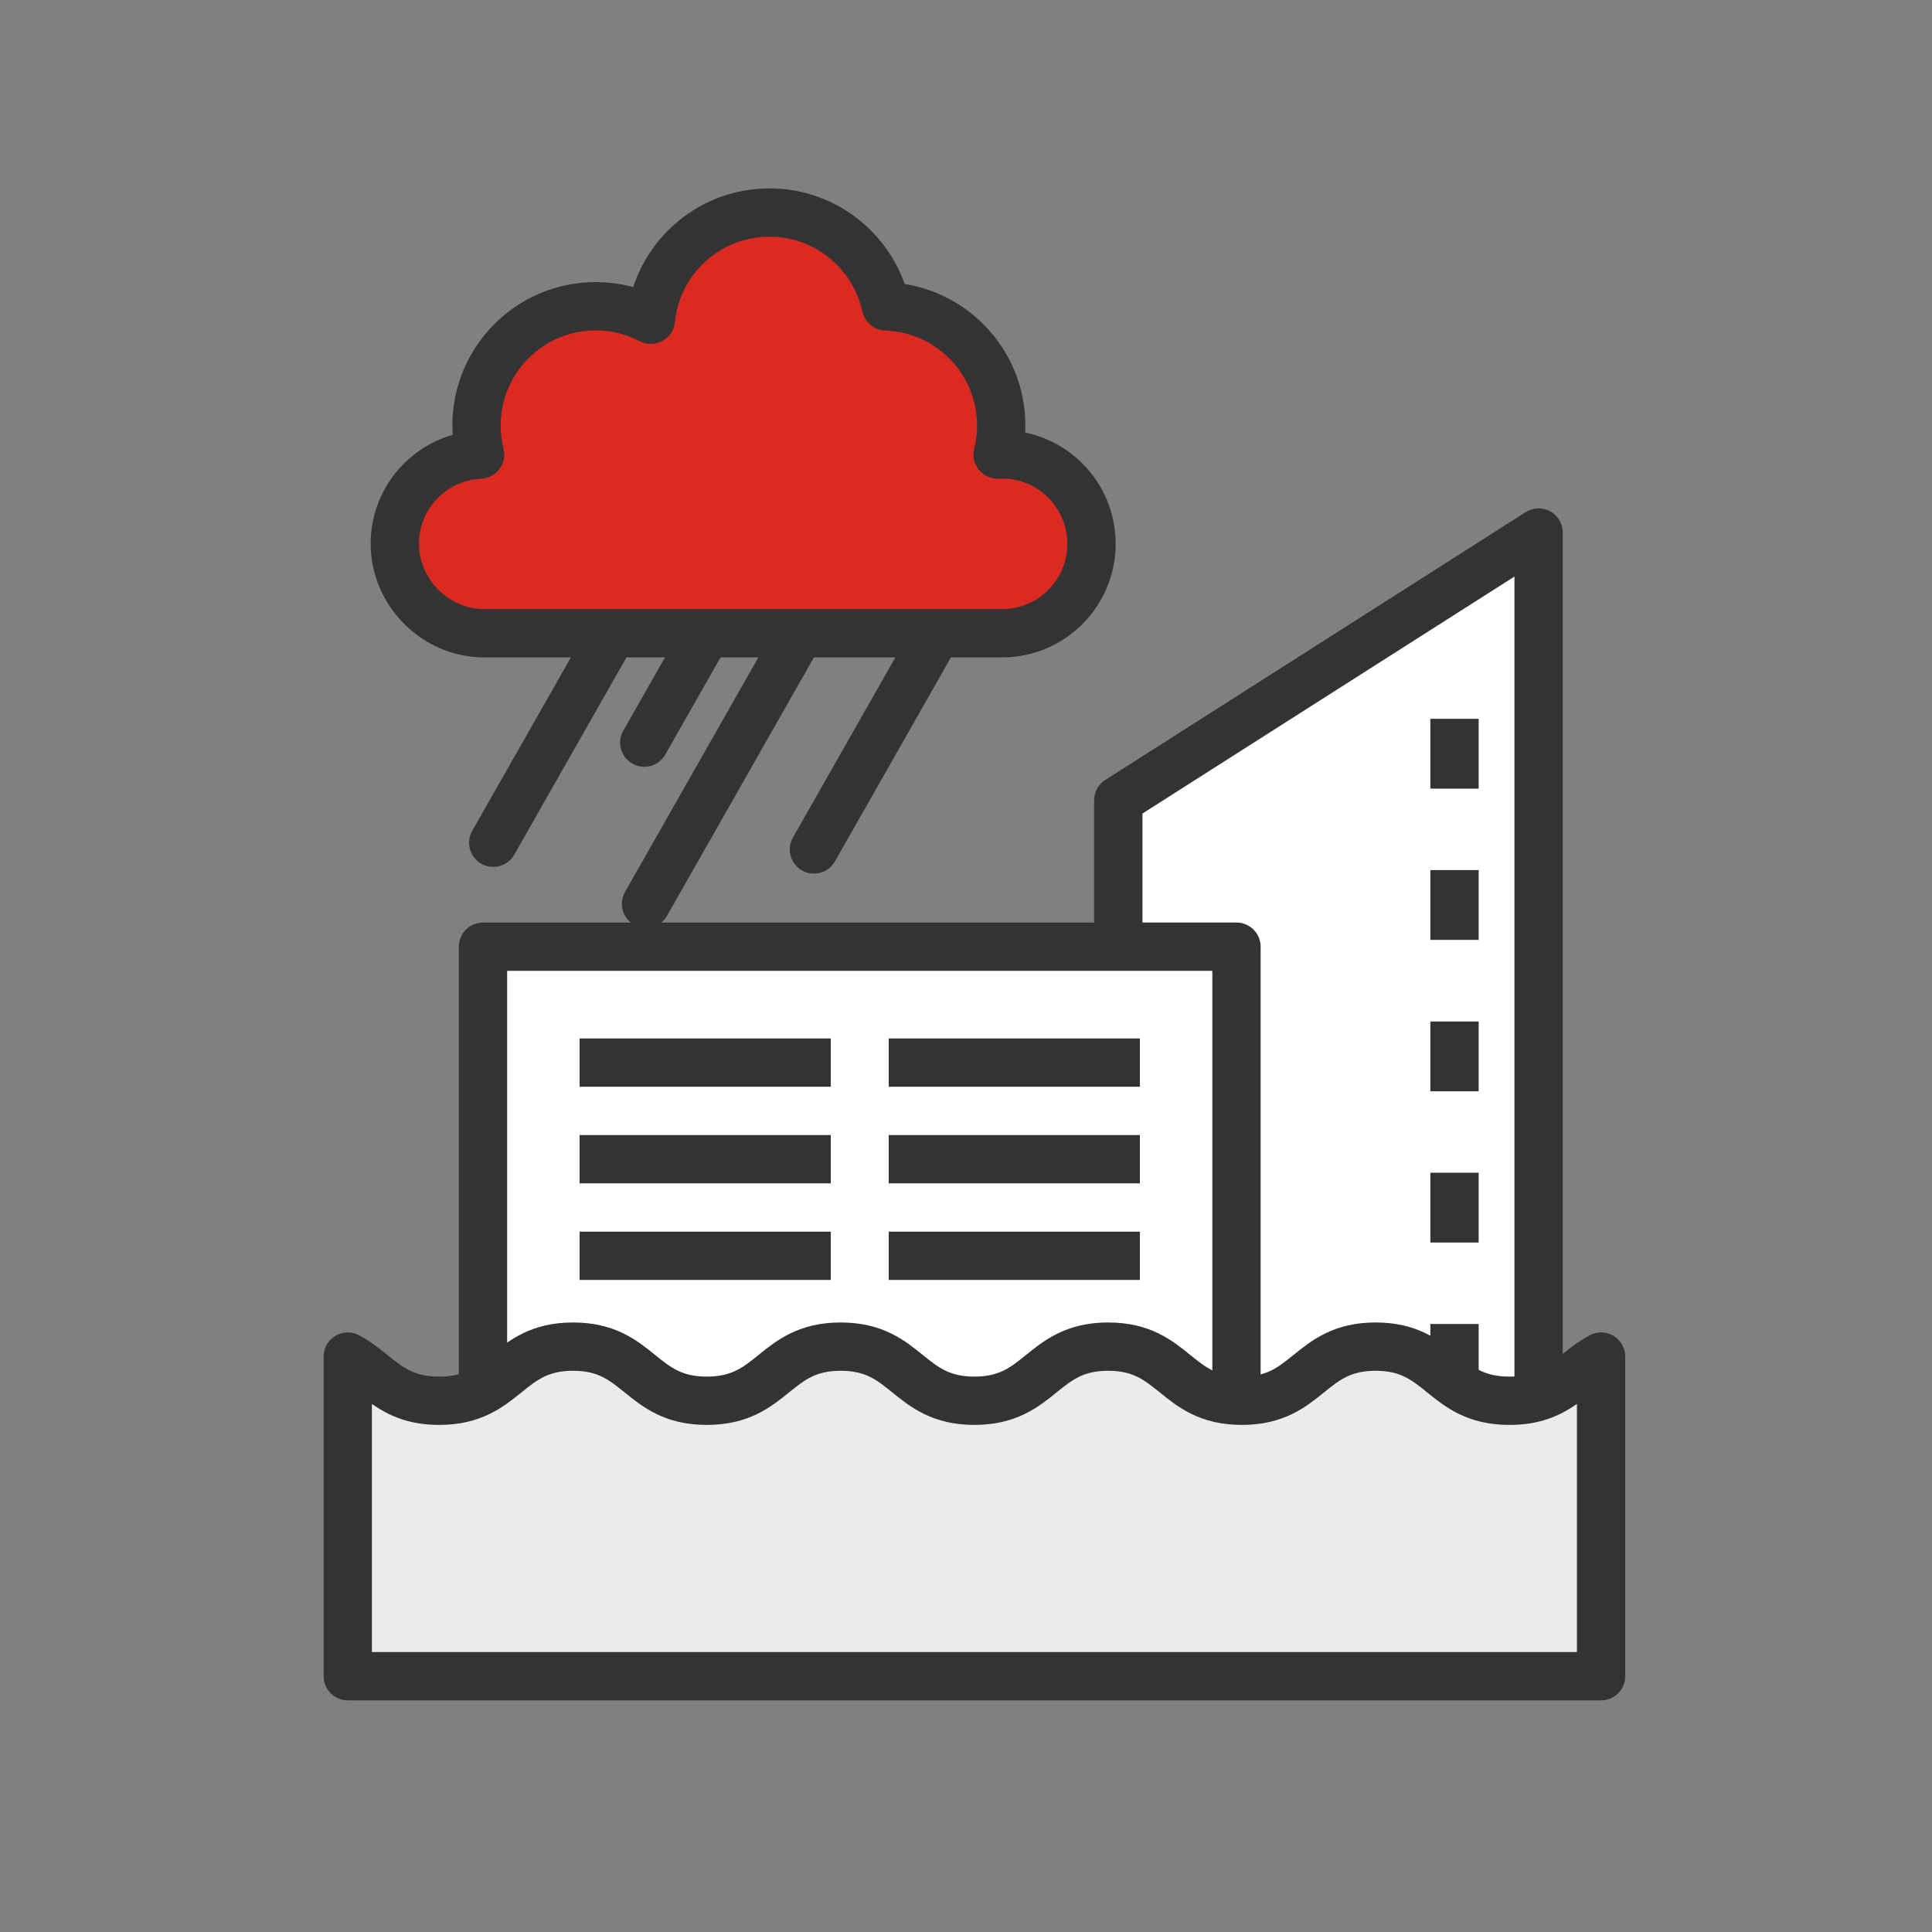 <svg width="100" height="100" viewBox="0 0 100 100" fill="none" xmlns="http://www.w3.org/2000/svg">
<rect x="0" y="0" width="100" height="100" fill="#808080" stroke="none"/>
<path d="M79.637 83.59H57.883V41.423L79.637 27.564V83.59Z" fill="white" stroke="#333333" stroke-width="2.5" stroke-linecap="round" stroke-linejoin="round"/>
<path d="M75.285 37.206V40.819" stroke="#333333" stroke-width="2.5"/>
<path d="M75.285 45.035V48.648" stroke="#333333" stroke-width="2.5"/>
<path d="M75.285 52.872V56.484" stroke="#333333" stroke-width="2.5"/>
<path d="M75.285 60.7V64.313" stroke="#333333" stroke-width="2.5"/>
<path d="M75.285 68.529V72.149" stroke="#333333" stroke-width="2.5"/>
<path d="M64 49H25V84H64V49Z" fill="white" stroke="#333333" stroke-width="2.5" stroke-linecap="round" stroke-linejoin="round"/>
<path d="M30 55H43M46 55H59M30 60H43M46 60H59M30 65H43M46 65H59" stroke="#333333" stroke-width="2.5"/>
<path d="M33.522 29.57L25.531 43.62" stroke="#333333" stroke-width="2.5" stroke-linecap="round" stroke-linejoin="round"/>
<path d="M41.339 24.387L33.348 38.438" stroke="#333333" stroke-width="2.5" stroke-linecap="round" stroke-linejoin="round"/>
<path d="M41.428 32.732L33.438 46.783" stroke="#333333" stroke-width="2.5" stroke-linecap="round" stroke-linejoin="round"/>
<path d="M50.12 29.916L42.129 43.967" stroke="#333333" stroke-width="2.5" stroke-linecap="round" stroke-linejoin="round"/>
<path d="M51.867 23.525H51.638C51.756 23.046 51.823 22.544 51.823 22.028C51.823 18.689 49.176 15.976 45.859 15.858C45.254 13.086 42.785 11 39.829 11C36.629 11 33.998 13.433 33.688 16.551C32.833 16.109 31.867 15.851 30.835 15.851C27.429 15.851 24.665 18.615 24.665 22.021C24.665 22.544 24.731 23.046 24.849 23.532C22.395 23.643 20.434 25.663 20.434 28.147C20.434 30.631 22.505 32.776 25.063 32.776H51.867C54.425 32.776 56.496 30.705 56.496 28.147C56.496 25.589 54.425 23.517 51.867 23.517V23.525Z" fill="#DA2A21" stroke="#333333" stroke-width="2.5" stroke-linecap="round" stroke-linejoin="round"/>
<path d="M78.124 72.503C74.66 72.503 74.66 69.701 71.202 69.701C67.745 69.701 67.737 72.503 64.28 72.503C60.823 72.503 60.815 69.701 57.358 69.701C53.901 69.701 53.893 72.503 50.436 72.503C46.978 72.503 46.971 69.701 43.514 69.701C40.056 69.701 40.049 72.503 36.584 72.503C33.12 72.503 33.12 69.701 29.662 69.701C26.205 69.701 26.197 72.503 22.733 72.503C20.212 72.503 19.519 71.021 18 70.217V86.76H82.872V70.217C81.346 71.021 80.66 72.503 78.139 72.503H78.124Z" fill="#EBEBEB" stroke="#333333" stroke-width="2.5" stroke-linecap="round" stroke-linejoin="round"/>
</svg>
